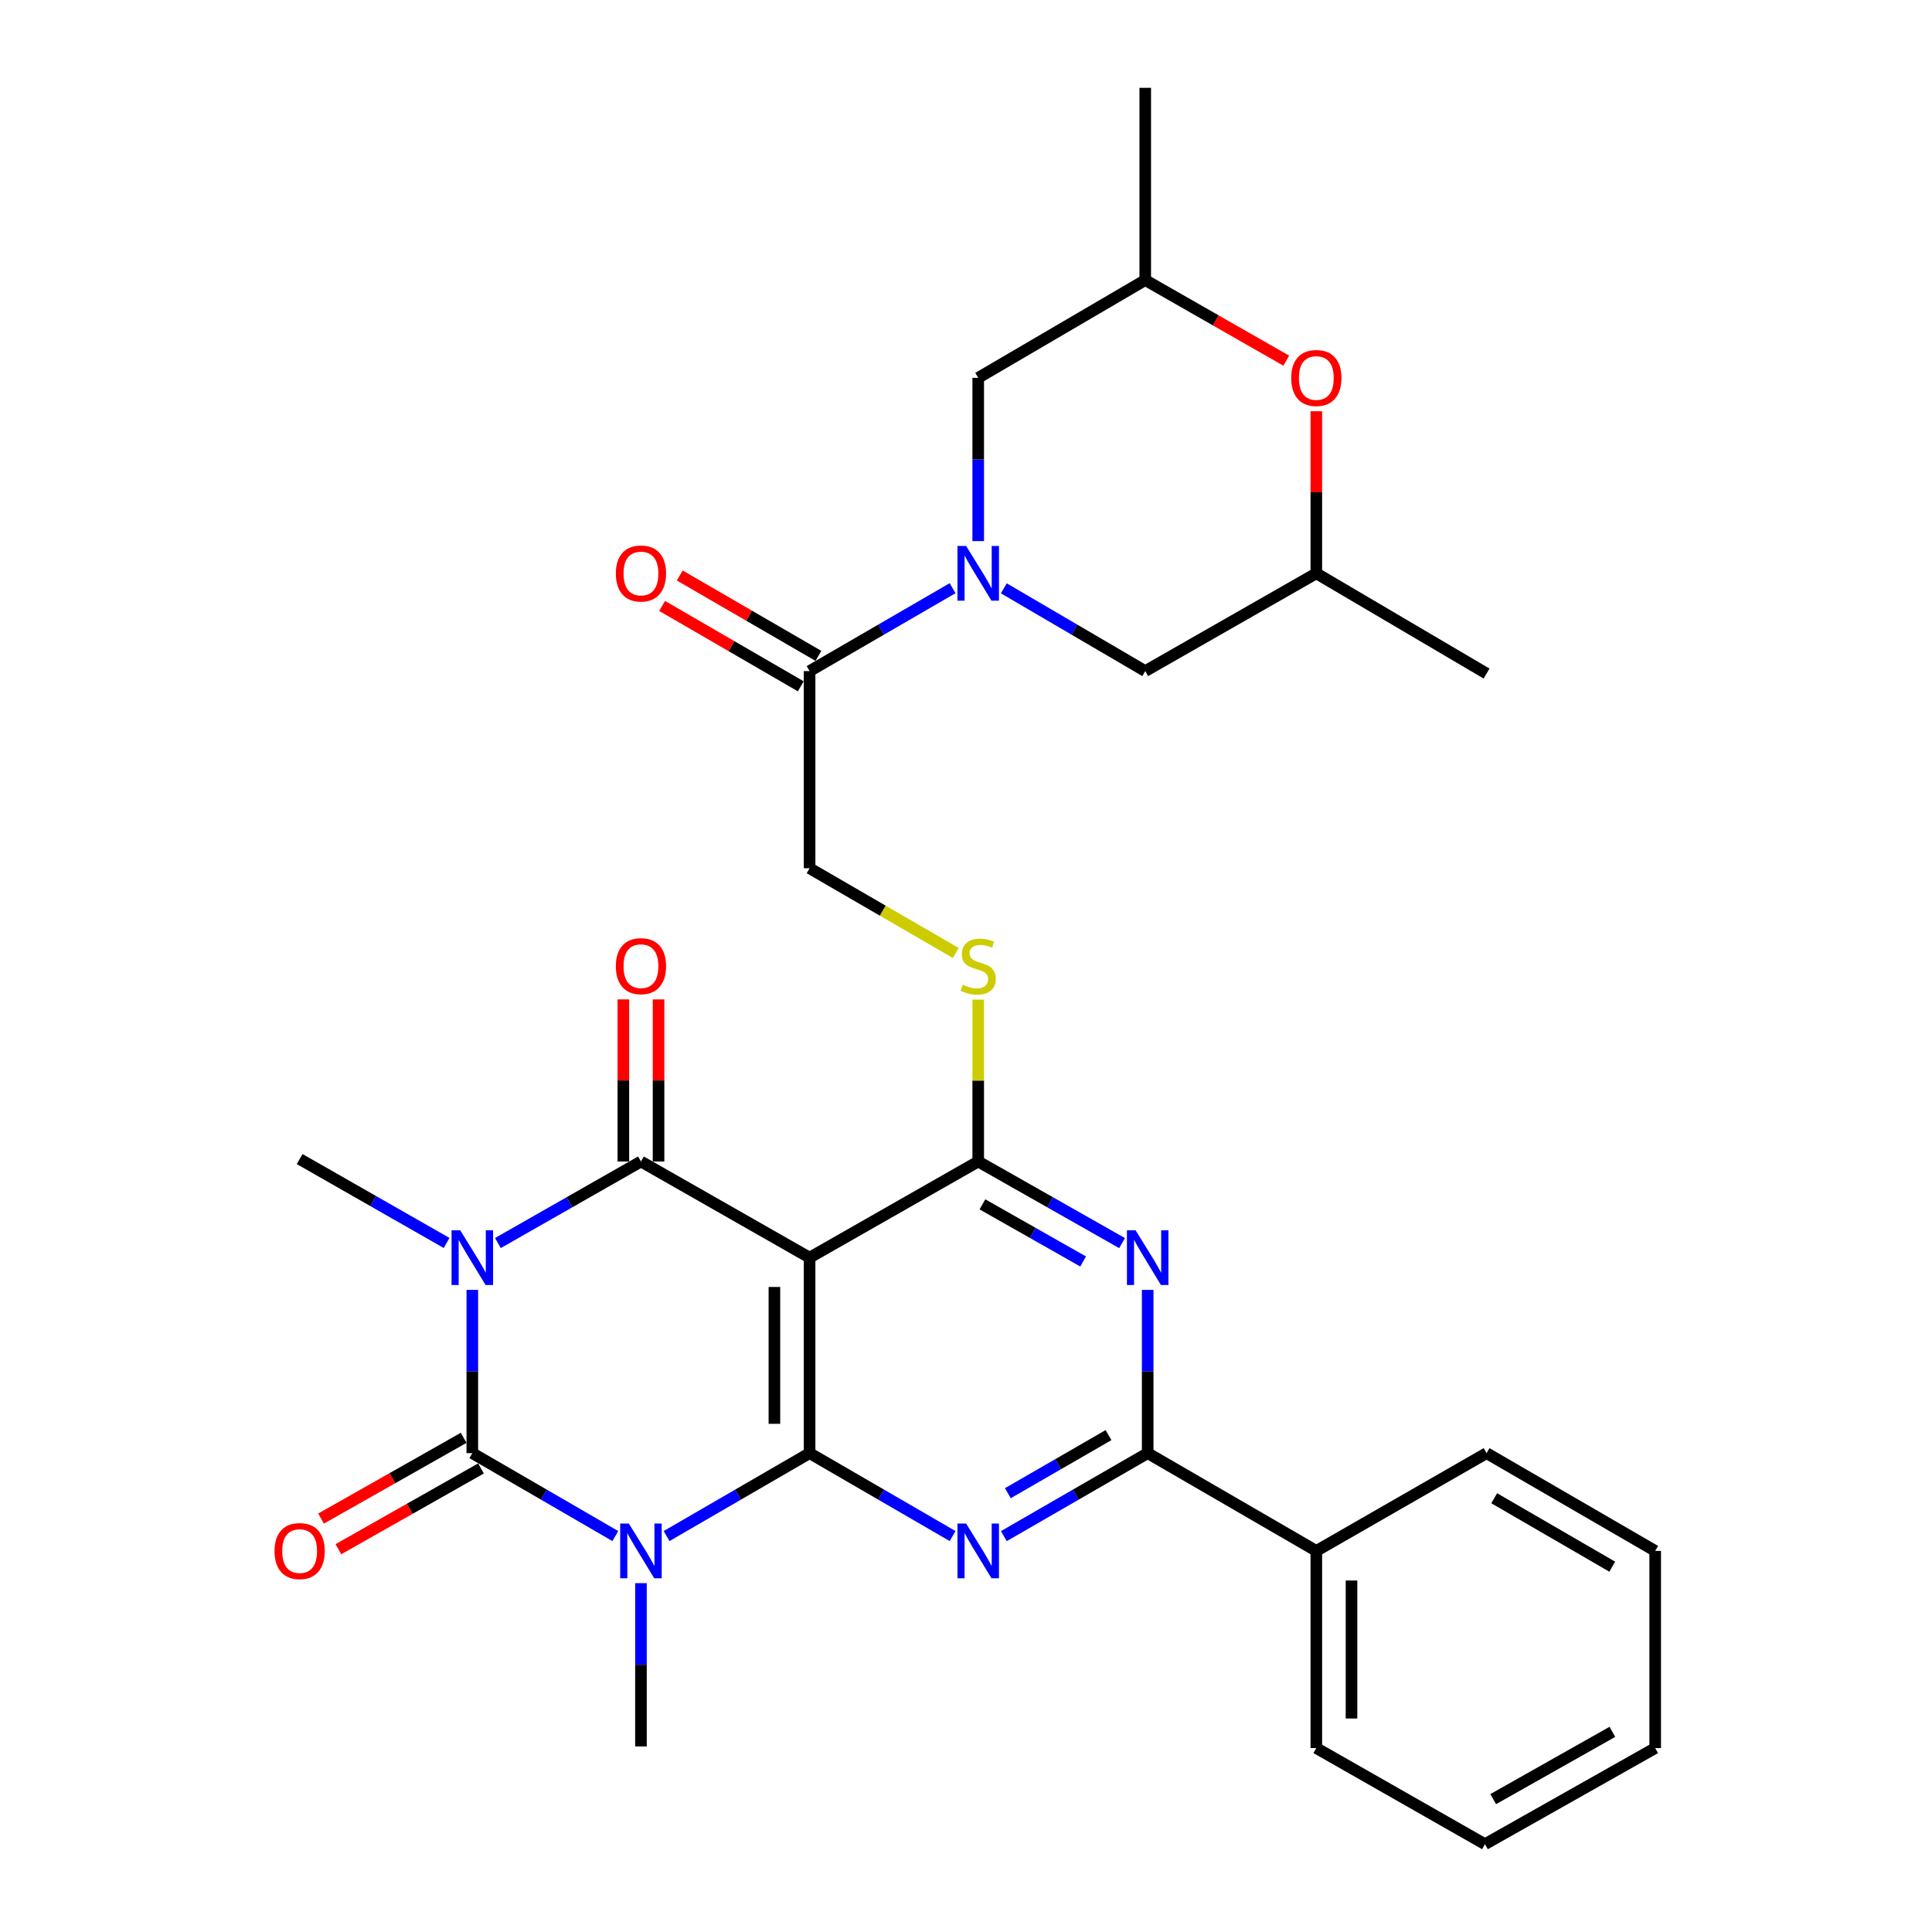 <?xml version='1.0' encoding='iso-8859-1'?>
<svg version='1.1' baseProfile='full'
              xmlns='http://www.w3.org/2000/svg'
                      xmlns:rdkit='http://www.rdkit.org/xml'
                      xmlns:xlink='http://www.w3.org/1999/xlink'
                  xml:space='preserve'
width='1000px' height='1000px' viewBox='0 0 1000 1000'>
<!-- END OF HEADER -->
<rect style='opacity:1.0;fill:#FFFFFF;stroke:none' width='1000' height='1000' x='0' y='0'> </rect>
<path class='bond-2' d='M 244.468,667.642 L 244.468,709.892' style='fill:none;fill-rule:evenodd;stroke:#0000FF;stroke-width:6px;stroke-linecap:butt;stroke-linejoin:miter;stroke-opacity:1' />
<path class='bond-2' d='M 244.468,709.892 L 244.468,752.143' style='fill:none;fill-rule:evenodd;stroke:#000000;stroke-width:6px;stroke-linecap:butt;stroke-linejoin:miter;stroke-opacity:1' />
<path class='bond-3' d='M 257.719,643.397 L 294.738,622.294' style='fill:none;fill-rule:evenodd;stroke:#0000FF;stroke-width:6px;stroke-linecap:butt;stroke-linejoin:miter;stroke-opacity:1' />
<path class='bond-3' d='M 294.738,622.294 L 331.756,601.191' style='fill:none;fill-rule:evenodd;stroke:#000000;stroke-width:6px;stroke-linecap:butt;stroke-linejoin:miter;stroke-opacity:1' />
<path class='bond-22' d='M 231.155,643.351 L 193.125,621.639' style='fill:none;fill-rule:evenodd;stroke:#0000FF;stroke-width:6px;stroke-linecap:butt;stroke-linejoin:miter;stroke-opacity:1' />
<path class='bond-22' d='M 193.125,621.639 L 155.094,599.926' style='fill:none;fill-rule:evenodd;stroke:#000000;stroke-width:6px;stroke-linecap:butt;stroke-linejoin:miter;stroke-opacity:1' />
<path class='bond-0' d='M 318.494,795.064 L 281.481,773.604' style='fill:none;fill-rule:evenodd;stroke:#0000FF;stroke-width:6px;stroke-linecap:butt;stroke-linejoin:miter;stroke-opacity:1' />
<path class='bond-0' d='M 281.481,773.604 L 244.468,752.143' style='fill:none;fill-rule:evenodd;stroke:#000000;stroke-width:6px;stroke-linecap:butt;stroke-linejoin:miter;stroke-opacity:1' />
<path class='bond-23' d='M 331.756,819.444 L 331.756,861.699' style='fill:none;fill-rule:evenodd;stroke:#0000FF;stroke-width:6px;stroke-linecap:butt;stroke-linejoin:miter;stroke-opacity:1' />
<path class='bond-23' d='M 331.756,861.699 L 331.756,903.955' style='fill:none;fill-rule:evenodd;stroke:#000000;stroke-width:6px;stroke-linecap:butt;stroke-linejoin:miter;stroke-opacity:1' />
<path class='bond-31' d='M 345.019,795.064 L 382.032,773.604' style='fill:none;fill-rule:evenodd;stroke:#0000FF;stroke-width:6px;stroke-linecap:butt;stroke-linejoin:miter;stroke-opacity:1' />
<path class='bond-31' d='M 382.032,773.604 L 419.045,752.143' style='fill:none;fill-rule:evenodd;stroke:#000000;stroke-width:6px;stroke-linecap:butt;stroke-linejoin:miter;stroke-opacity:1' />
<path class='bond-1' d='M 419.045,752.143 L 419.045,650.952' style='fill:none;fill-rule:evenodd;stroke:#000000;stroke-width:6px;stroke-linecap:butt;stroke-linejoin:miter;stroke-opacity:1' />
<path class='bond-1' d='M 400.833,736.964 L 400.833,666.131' style='fill:none;fill-rule:evenodd;stroke:#000000;stroke-width:6px;stroke-linecap:butt;stroke-linejoin:miter;stroke-opacity:1' />
<path class='bond-5' d='M 419.045,752.143 L 456.053,773.603' style='fill:none;fill-rule:evenodd;stroke:#000000;stroke-width:6px;stroke-linecap:butt;stroke-linejoin:miter;stroke-opacity:1' />
<path class='bond-5' d='M 456.053,773.603 L 493.062,795.063' style='fill:none;fill-rule:evenodd;stroke:#0000FF;stroke-width:6px;stroke-linecap:butt;stroke-linejoin:miter;stroke-opacity:1' />
<path class='bond-13' d='M 239.98,744.219 L 203.078,765.117' style='fill:none;fill-rule:evenodd;stroke:#000000;stroke-width:6px;stroke-linecap:butt;stroke-linejoin:miter;stroke-opacity:1' />
<path class='bond-13' d='M 203.078,765.117 L 166.175,786.014' style='fill:none;fill-rule:evenodd;stroke:#FF0000;stroke-width:6px;stroke-linecap:butt;stroke-linejoin:miter;stroke-opacity:1' />
<path class='bond-13' d='M 248.955,760.067 L 212.052,780.964' style='fill:none;fill-rule:evenodd;stroke:#000000;stroke-width:6px;stroke-linecap:butt;stroke-linejoin:miter;stroke-opacity:1' />
<path class='bond-13' d='M 212.052,780.964 L 175.149,801.862' style='fill:none;fill-rule:evenodd;stroke:#FF0000;stroke-width:6px;stroke-linecap:butt;stroke-linejoin:miter;stroke-opacity:1' />
<path class='bond-4' d='M 331.756,601.191 L 419.045,650.952' style='fill:none;fill-rule:evenodd;stroke:#000000;stroke-width:6px;stroke-linecap:butt;stroke-linejoin:miter;stroke-opacity:1' />
<path class='bond-14' d='M 340.863,601.191 L 340.863,559.24' style='fill:none;fill-rule:evenodd;stroke:#000000;stroke-width:6px;stroke-linecap:butt;stroke-linejoin:miter;stroke-opacity:1' />
<path class='bond-14' d='M 340.863,559.24 L 340.863,517.29' style='fill:none;fill-rule:evenodd;stroke:#FF0000;stroke-width:6px;stroke-linecap:butt;stroke-linejoin:miter;stroke-opacity:1' />
<path class='bond-14' d='M 322.65,601.191 L 322.65,559.24' style='fill:none;fill-rule:evenodd;stroke:#000000;stroke-width:6px;stroke-linecap:butt;stroke-linejoin:miter;stroke-opacity:1' />
<path class='bond-14' d='M 322.65,559.24 L 322.65,517.29' style='fill:none;fill-rule:evenodd;stroke:#FF0000;stroke-width:6px;stroke-linecap:butt;stroke-linejoin:miter;stroke-opacity:1' />
<path class='bond-6' d='M 419.045,650.952 L 506.324,601.191' style='fill:none;fill-rule:evenodd;stroke:#000000;stroke-width:6px;stroke-linecap:butt;stroke-linejoin:miter;stroke-opacity:1' />
<path class='bond-32' d='M 519.596,795.096 L 556.817,773.62' style='fill:none;fill-rule:evenodd;stroke:#0000FF;stroke-width:6px;stroke-linecap:butt;stroke-linejoin:miter;stroke-opacity:1' />
<path class='bond-32' d='M 556.817,773.62 L 594.038,752.143' style='fill:none;fill-rule:evenodd;stroke:#000000;stroke-width:6px;stroke-linecap:butt;stroke-linejoin:miter;stroke-opacity:1' />
<path class='bond-32' d='M 521.66,772.878 L 547.715,757.845' style='fill:none;fill-rule:evenodd;stroke:#0000FF;stroke-width:6px;stroke-linecap:butt;stroke-linejoin:miter;stroke-opacity:1' />
<path class='bond-32' d='M 547.715,757.845 L 573.769,742.811' style='fill:none;fill-rule:evenodd;stroke:#000000;stroke-width:6px;stroke-linecap:butt;stroke-linejoin:miter;stroke-opacity:1' />
<path class='bond-7' d='M 506.324,601.191 L 543.55,622.31' style='fill:none;fill-rule:evenodd;stroke:#000000;stroke-width:6px;stroke-linecap:butt;stroke-linejoin:miter;stroke-opacity:1' />
<path class='bond-7' d='M 543.55,622.31 L 580.777,643.429' style='fill:none;fill-rule:evenodd;stroke:#0000FF;stroke-width:6px;stroke-linecap:butt;stroke-linejoin:miter;stroke-opacity:1' />
<path class='bond-7' d='M 508.505,623.368 L 534.564,638.151' style='fill:none;fill-rule:evenodd;stroke:#000000;stroke-width:6px;stroke-linecap:butt;stroke-linejoin:miter;stroke-opacity:1' />
<path class='bond-7' d='M 534.564,638.151 L 560.622,652.934' style='fill:none;fill-rule:evenodd;stroke:#0000FF;stroke-width:6px;stroke-linecap:butt;stroke-linejoin:miter;stroke-opacity:1' />
<path class='bond-11' d='M 506.324,601.191 L 506.324,559.3' style='fill:none;fill-rule:evenodd;stroke:#000000;stroke-width:6px;stroke-linecap:butt;stroke-linejoin:miter;stroke-opacity:1' />
<path class='bond-11' d='M 506.324,559.3 L 506.324,517.41' style='fill:none;fill-rule:evenodd;stroke:#CCCC00;stroke-width:6px;stroke-linecap:butt;stroke-linejoin:miter;stroke-opacity:1' />
<path class='bond-8' d='M 594.038,667.642 L 594.038,709.892' style='fill:none;fill-rule:evenodd;stroke:#0000FF;stroke-width:6px;stroke-linecap:butt;stroke-linejoin:miter;stroke-opacity:1' />
<path class='bond-8' d='M 594.038,709.892 L 594.038,752.143' style='fill:none;fill-rule:evenodd;stroke:#000000;stroke-width:6px;stroke-linecap:butt;stroke-linejoin:miter;stroke-opacity:1' />
<path class='bond-18' d='M 594.038,752.143 L 681.327,802.754' style='fill:none;fill-rule:evenodd;stroke:#000000;stroke-width:6px;stroke-linecap:butt;stroke-linejoin:miter;stroke-opacity:1' />
<path class='bond-9' d='M 493.062,304.447 L 456.053,325.902' style='fill:none;fill-rule:evenodd;stroke:#0000FF;stroke-width:6px;stroke-linecap:butt;stroke-linejoin:miter;stroke-opacity:1' />
<path class='bond-9' d='M 456.053,325.902 L 419.045,347.358' style='fill:none;fill-rule:evenodd;stroke:#000000;stroke-width:6px;stroke-linecap:butt;stroke-linejoin:miter;stroke-opacity:1' />
<path class='bond-15' d='M 519.568,304.51 L 556.171,325.934' style='fill:none;fill-rule:evenodd;stroke:#0000FF;stroke-width:6px;stroke-linecap:butt;stroke-linejoin:miter;stroke-opacity:1' />
<path class='bond-15' d='M 556.171,325.934 L 592.773,347.358' style='fill:none;fill-rule:evenodd;stroke:#000000;stroke-width:6px;stroke-linecap:butt;stroke-linejoin:miter;stroke-opacity:1' />
<path class='bond-16' d='M 506.324,280.068 L 506.324,237.817' style='fill:none;fill-rule:evenodd;stroke:#0000FF;stroke-width:6px;stroke-linecap:butt;stroke-linejoin:miter;stroke-opacity:1' />
<path class='bond-16' d='M 506.324,237.817 L 506.324,195.567' style='fill:none;fill-rule:evenodd;stroke:#000000;stroke-width:6px;stroke-linecap:butt;stroke-linejoin:miter;stroke-opacity:1' />
<path class='bond-10' d='M 419.045,347.358 L 419.045,449.399' style='fill:none;fill-rule:evenodd;stroke:#000000;stroke-width:6px;stroke-linecap:butt;stroke-linejoin:miter;stroke-opacity:1' />
<path class='bond-19' d='M 423.612,339.48 L 387.729,318.679' style='fill:none;fill-rule:evenodd;stroke:#000000;stroke-width:6px;stroke-linecap:butt;stroke-linejoin:miter;stroke-opacity:1' />
<path class='bond-19' d='M 387.729,318.679 L 351.846,297.878' style='fill:none;fill-rule:evenodd;stroke:#FF0000;stroke-width:6px;stroke-linecap:butt;stroke-linejoin:miter;stroke-opacity:1' />
<path class='bond-19' d='M 414.478,355.237 L 378.595,334.435' style='fill:none;fill-rule:evenodd;stroke:#000000;stroke-width:6px;stroke-linecap:butt;stroke-linejoin:miter;stroke-opacity:1' />
<path class='bond-19' d='M 378.595,334.435 L 342.712,313.634' style='fill:none;fill-rule:evenodd;stroke:#FF0000;stroke-width:6px;stroke-linecap:butt;stroke-linejoin:miter;stroke-opacity:1' />
<path class='bond-17' d='M 494.722,493.274 L 456.883,471.336' style='fill:none;fill-rule:evenodd;stroke:#CCCC00;stroke-width:6px;stroke-linecap:butt;stroke-linejoin:miter;stroke-opacity:1' />
<path class='bond-17' d='M 456.883,471.336 L 419.045,449.399' style='fill:none;fill-rule:evenodd;stroke:#000000;stroke-width:6px;stroke-linecap:butt;stroke-linejoin:miter;stroke-opacity:1' />
<path class='bond-12' d='M 665.777,186.681 L 629.275,165.824' style='fill:none;fill-rule:evenodd;stroke:#FF0000;stroke-width:6px;stroke-linecap:butt;stroke-linejoin:miter;stroke-opacity:1' />
<path class='bond-12' d='M 629.275,165.824 L 592.773,144.966' style='fill:none;fill-rule:evenodd;stroke:#000000;stroke-width:6px;stroke-linecap:butt;stroke-linejoin:miter;stroke-opacity:1' />
<path class='bond-33' d='M 681.327,212.856 L 681.327,254.807' style='fill:none;fill-rule:evenodd;stroke:#FF0000;stroke-width:6px;stroke-linecap:butt;stroke-linejoin:miter;stroke-opacity:1' />
<path class='bond-33' d='M 681.327,254.807 L 681.327,296.758' style='fill:none;fill-rule:evenodd;stroke:#000000;stroke-width:6px;stroke-linecap:butt;stroke-linejoin:miter;stroke-opacity:1' />
<path class='bond-21' d='M 592.773,347.358 L 681.327,296.758' style='fill:none;fill-rule:evenodd;stroke:#000000;stroke-width:6px;stroke-linecap:butt;stroke-linejoin:miter;stroke-opacity:1' />
<path class='bond-20' d='M 506.324,195.567 L 592.773,144.966' style='fill:none;fill-rule:evenodd;stroke:#000000;stroke-width:6px;stroke-linecap:butt;stroke-linejoin:miter;stroke-opacity:1' />
<path class='bond-24' d='M 681.327,802.754 L 681.327,904.805' style='fill:none;fill-rule:evenodd;stroke:#000000;stroke-width:6px;stroke-linecap:butt;stroke-linejoin:miter;stroke-opacity:1' />
<path class='bond-24' d='M 699.539,818.061 L 699.539,889.497' style='fill:none;fill-rule:evenodd;stroke:#000000;stroke-width:6px;stroke-linecap:butt;stroke-linejoin:miter;stroke-opacity:1' />
<path class='bond-25' d='M 681.327,802.754 L 769.445,752.143' style='fill:none;fill-rule:evenodd;stroke:#000000;stroke-width:6px;stroke-linecap:butt;stroke-linejoin:miter;stroke-opacity:1' />
<path class='bond-26' d='M 592.773,144.966 L 592.773,45.455' style='fill:none;fill-rule:evenodd;stroke:#000000;stroke-width:6px;stroke-linecap:butt;stroke-linejoin:miter;stroke-opacity:1' />
<path class='bond-27' d='M 681.327,296.758 L 769.445,348.633' style='fill:none;fill-rule:evenodd;stroke:#000000;stroke-width:6px;stroke-linecap:butt;stroke-linejoin:miter;stroke-opacity:1' />
<path class='bond-28' d='M 681.327,904.805 L 768.615,954.545' style='fill:none;fill-rule:evenodd;stroke:#000000;stroke-width:6px;stroke-linecap:butt;stroke-linejoin:miter;stroke-opacity:1' />
<path class='bond-29' d='M 769.445,752.143 L 856.724,802.754' style='fill:none;fill-rule:evenodd;stroke:#000000;stroke-width:6px;stroke-linecap:butt;stroke-linejoin:miter;stroke-opacity:1' />
<path class='bond-29' d='M 773.401,775.49 L 834.496,810.917' style='fill:none;fill-rule:evenodd;stroke:#000000;stroke-width:6px;stroke-linecap:butt;stroke-linejoin:miter;stroke-opacity:1' />
<path class='bond-34' d='M 768.615,954.545 L 856.724,904.805' style='fill:none;fill-rule:evenodd;stroke:#000000;stroke-width:6px;stroke-linecap:butt;stroke-linejoin:miter;stroke-opacity:1' />
<path class='bond-34' d='M 772.878,931.225 L 834.554,896.406' style='fill:none;fill-rule:evenodd;stroke:#000000;stroke-width:6px;stroke-linecap:butt;stroke-linejoin:miter;stroke-opacity:1' />
<path class='bond-30' d='M 856.724,802.754 L 856.724,904.805' style='fill:none;fill-rule:evenodd;stroke:#000000;stroke-width:6px;stroke-linecap:butt;stroke-linejoin:miter;stroke-opacity:1' />
<path  class='atom-0' d='M 238.208 636.792
L 247.488 651.792
Q 248.408 653.272, 249.888 655.952
Q 251.368 658.632, 251.448 658.792
L 251.448 636.792
L 255.208 636.792
L 255.208 665.112
L 251.328 665.112
L 241.368 648.712
Q 240.208 646.792, 238.968 644.592
Q 237.768 642.392, 237.408 641.712
L 237.408 665.112
L 233.728 665.112
L 233.728 636.792
L 238.208 636.792
' fill='#0000FF'/>
<path  class='atom-1' d='M 325.496 788.594
L 334.776 803.594
Q 335.696 805.074, 337.176 807.754
Q 338.656 810.434, 338.736 810.594
L 338.736 788.594
L 342.496 788.594
L 342.496 816.914
L 338.616 816.914
L 328.656 800.514
Q 327.496 798.594, 326.256 796.394
Q 325.056 794.194, 324.696 793.514
L 324.696 816.914
L 321.016 816.914
L 321.016 788.594
L 325.496 788.594
' fill='#0000FF'/>
<path  class='atom-6' d='M 500.064 788.594
L 509.344 803.594
Q 510.264 805.074, 511.744 807.754
Q 513.224 810.434, 513.304 810.594
L 513.304 788.594
L 517.064 788.594
L 517.064 816.914
L 513.184 816.914
L 503.224 800.514
Q 502.064 798.594, 500.824 796.394
Q 499.624 794.194, 499.264 793.514
L 499.264 816.914
L 495.584 816.914
L 495.584 788.594
L 500.064 788.594
' fill='#0000FF'/>
<path  class='atom-8' d='M 587.778 636.792
L 597.058 651.792
Q 597.978 653.272, 599.458 655.952
Q 600.938 658.632, 601.018 658.792
L 601.018 636.792
L 604.778 636.792
L 604.778 665.112
L 600.898 665.112
L 590.938 648.712
Q 589.778 646.792, 588.538 644.592
Q 587.338 642.392, 586.978 641.712
L 586.978 665.112
L 583.298 665.112
L 583.298 636.792
L 587.778 636.792
' fill='#0000FF'/>
<path  class='atom-10' d='M 500.064 282.598
L 509.344 297.598
Q 510.264 299.078, 511.744 301.758
Q 513.224 304.438, 513.304 304.598
L 513.304 282.598
L 517.064 282.598
L 517.064 310.918
L 513.184 310.918
L 503.224 294.518
Q 502.064 292.598, 500.824 290.398
Q 499.624 288.198, 499.264 287.518
L 499.264 310.918
L 495.584 310.918
L 495.584 282.598
L 500.064 282.598
' fill='#0000FF'/>
<path  class='atom-12' d='M 498.324 509.72
Q 498.644 509.84, 499.964 510.4
Q 501.284 510.96, 502.724 511.32
Q 504.204 511.64, 505.644 511.64
Q 508.324 511.64, 509.884 510.36
Q 511.444 509.04, 511.444 506.76
Q 511.444 505.2, 510.644 504.24
Q 509.884 503.28, 508.684 502.76
Q 507.484 502.24, 505.484 501.64
Q 502.964 500.88, 501.444 500.16
Q 499.964 499.44, 498.884 497.92
Q 497.844 496.4, 497.844 493.84
Q 497.844 490.28, 500.244 488.08
Q 502.684 485.88, 507.484 485.88
Q 510.764 485.88, 514.484 487.44
L 513.564 490.52
Q 510.164 489.12, 507.604 489.12
Q 504.844 489.12, 503.324 490.28
Q 501.804 491.4, 501.844 493.36
Q 501.844 494.88, 502.604 495.8
Q 503.404 496.72, 504.524 497.24
Q 505.684 497.76, 507.604 498.36
Q 510.164 499.16, 511.684 499.96
Q 513.204 500.76, 514.284 502.4
Q 515.404 504, 515.404 506.76
Q 515.404 510.68, 512.764 512.8
Q 510.164 514.88, 505.804 514.88
Q 503.284 514.88, 501.364 514.32
Q 499.484 513.8, 497.244 512.88
L 498.324 509.72
' fill='#CCCC00'/>
<path  class='atom-13' d='M 668.327 195.647
Q 668.327 188.847, 671.687 185.047
Q 675.047 181.247, 681.327 181.247
Q 687.607 181.247, 690.967 185.047
Q 694.327 188.847, 694.327 195.647
Q 694.327 202.527, 690.927 206.447
Q 687.527 210.327, 681.327 210.327
Q 675.087 210.327, 671.687 206.447
Q 668.327 202.567, 668.327 195.647
M 681.327 207.127
Q 685.647 207.127, 687.967 204.247
Q 690.327 201.327, 690.327 195.647
Q 690.327 190.087, 687.967 187.287
Q 685.647 184.447, 681.327 184.447
Q 677.007 184.447, 674.647 187.247
Q 672.327 190.047, 672.327 195.647
Q 672.327 201.367, 674.647 204.247
Q 677.007 207.127, 681.327 207.127
' fill='#FF0000'/>
<path  class='atom-14' d='M 142.094 802.834
Q 142.094 796.034, 145.454 792.234
Q 148.814 788.434, 155.094 788.434
Q 161.374 788.434, 164.734 792.234
Q 168.094 796.034, 168.094 802.834
Q 168.094 809.714, 164.694 813.634
Q 161.294 817.514, 155.094 817.514
Q 148.854 817.514, 145.454 813.634
Q 142.094 809.754, 142.094 802.834
M 155.094 814.314
Q 159.414 814.314, 161.734 811.434
Q 164.094 808.514, 164.094 802.834
Q 164.094 797.274, 161.734 794.474
Q 159.414 791.634, 155.094 791.634
Q 150.774 791.634, 148.414 794.434
Q 146.094 797.234, 146.094 802.834
Q 146.094 808.554, 148.414 811.434
Q 150.774 814.314, 155.094 814.314
' fill='#FF0000'/>
<path  class='atom-15' d='M 318.756 500.08
Q 318.756 493.28, 322.116 489.48
Q 325.476 485.68, 331.756 485.68
Q 338.036 485.68, 341.396 489.48
Q 344.756 493.28, 344.756 500.08
Q 344.756 506.96, 341.356 510.88
Q 337.956 514.76, 331.756 514.76
Q 325.516 514.76, 322.116 510.88
Q 318.756 507, 318.756 500.08
M 331.756 511.56
Q 336.076 511.56, 338.396 508.68
Q 340.756 505.76, 340.756 500.08
Q 340.756 494.52, 338.396 491.72
Q 336.076 488.88, 331.756 488.88
Q 327.436 488.88, 325.076 491.68
Q 322.756 494.48, 322.756 500.08
Q 322.756 505.8, 325.076 508.68
Q 327.436 511.56, 331.756 511.56
' fill='#FF0000'/>
<path  class='atom-20' d='M 318.756 296.838
Q 318.756 290.038, 322.116 286.238
Q 325.476 282.438, 331.756 282.438
Q 338.036 282.438, 341.396 286.238
Q 344.756 290.038, 344.756 296.838
Q 344.756 303.718, 341.356 307.638
Q 337.956 311.518, 331.756 311.518
Q 325.516 311.518, 322.116 307.638
Q 318.756 303.758, 318.756 296.838
M 331.756 308.318
Q 336.076 308.318, 338.396 305.438
Q 340.756 302.518, 340.756 296.838
Q 340.756 291.278, 338.396 288.478
Q 336.076 285.638, 331.756 285.638
Q 327.436 285.638, 325.076 288.438
Q 322.756 291.238, 322.756 296.838
Q 322.756 302.558, 325.076 305.438
Q 327.436 308.318, 331.756 308.318
' fill='#FF0000'/>
</svg>
